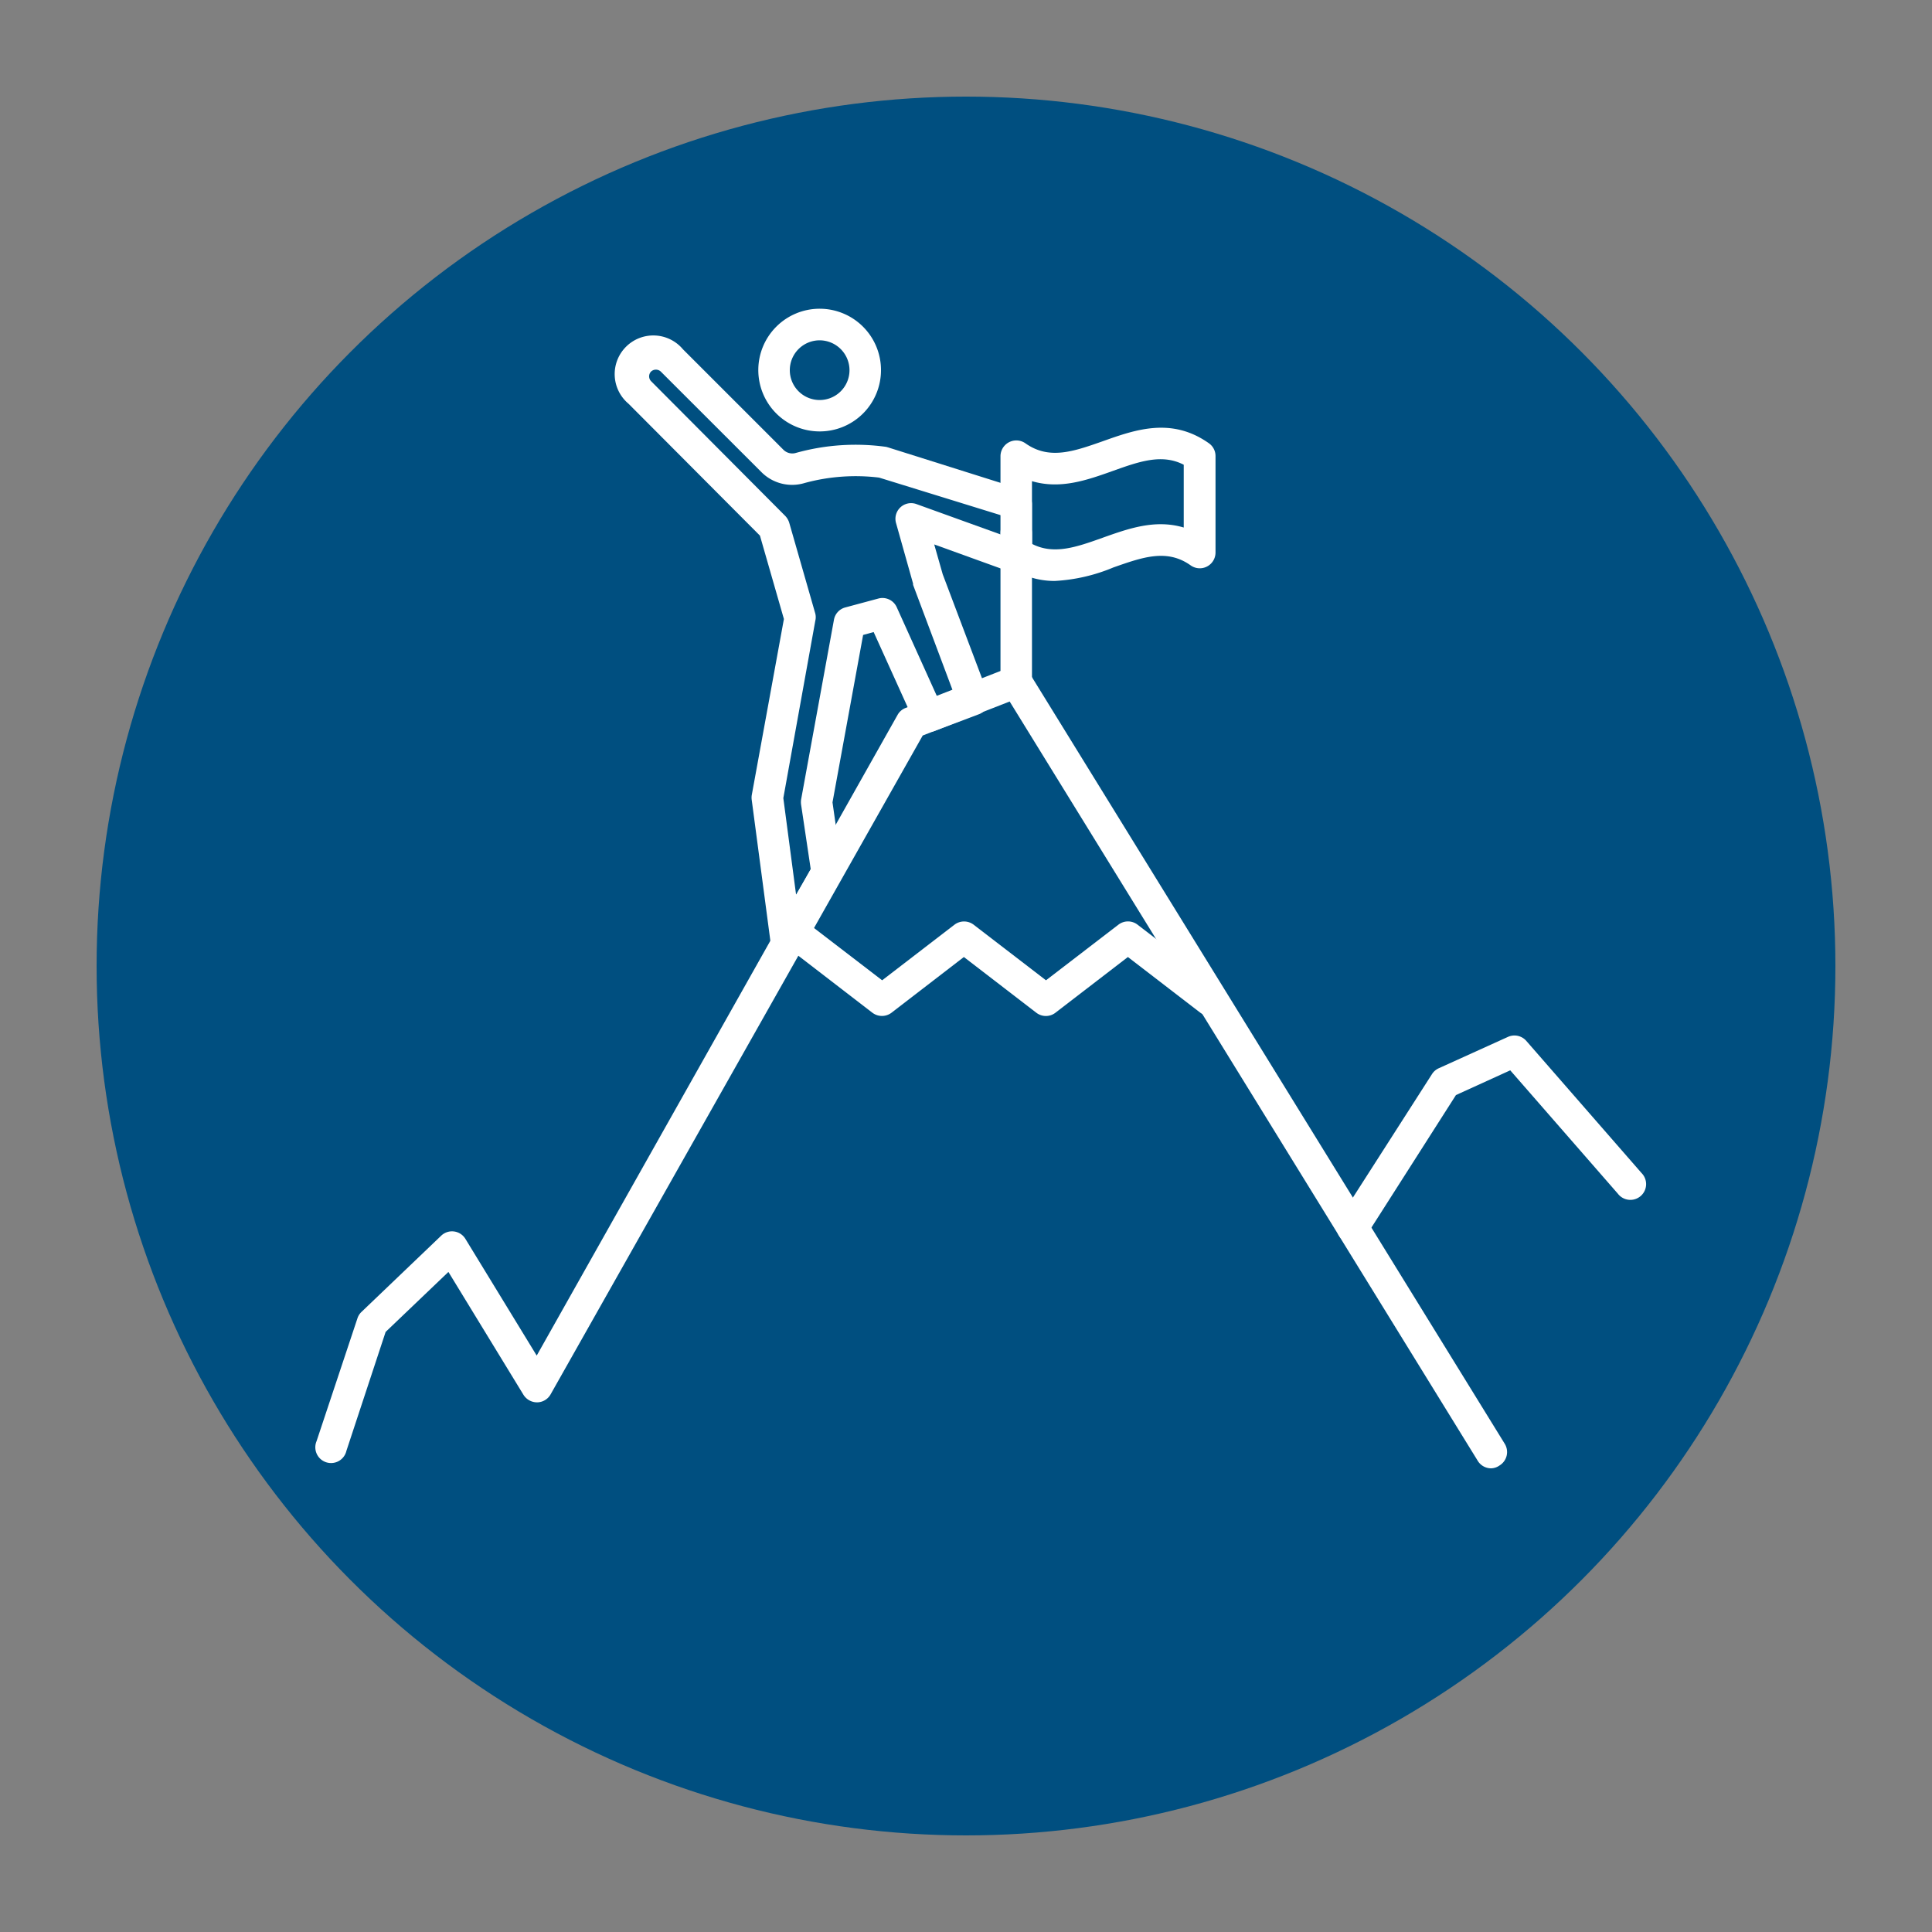 <svg id="Layer_1" data-name="Layer 1" xmlns="http://www.w3.org/2000/svg" viewBox="0 0 200 200"><rect x="0" y="0" width="200" height="200" fill="#808080" stroke="none"/><defs><style>.cls-1{fill:#004f80;}.cls-2{fill:#fff;}</style></defs><circle class="cls-1" cx="100" cy="100" r="90"/><path class="cls-2" d="M84.85,44.66a6.35,6.35,0,1,1,6.35-6.34A6.34,6.34,0,0,1,84.85,44.66Zm0-9.43a3.09,3.09,0,1,0,3.09,3.09A3.1,3.1,0,0,0,84.85,35.23Z"/><path class="cls-2" d="M154.37,152a1.62,1.62,0,0,1-1.39-.77L104.52,72.62l-9,3.52L57,144.34a1.62,1.62,0,0,1-1.39.83,1.66,1.66,0,0,1-1.42-.78l-7.77-12.72-6.5,6.21-4.06,12.31a1.63,1.63,0,1,1-3.09-1L37,136.48a1.59,1.59,0,0,1,.42-.67l8.25-7.89a1.62,1.62,0,0,1,2.51.33l7.38,12.08L92.92,74a1.59,1.59,0,0,1,.82-.71l10.86-4.23a1.64,1.64,0,0,1,2,.67l49.17,79.73a1.63,1.63,0,0,1-.53,2.24A1.57,1.57,0,0,1,154.37,152Z"/><path class="cls-2" d="M125.25,105.16a1.64,1.64,0,0,1-1-.33l-7.49-5.76-7.49,5.76a1.62,1.62,0,0,1-2,0l-7.49-5.76-7.48,5.76a1.64,1.64,0,0,1-2,0l-8.47-6.52a1.63,1.63,0,0,1,2-2.58l7.49,5.75,7.48-5.75a1.64,1.64,0,0,1,2,0l7.48,5.75,7.49-5.75a1.62,1.62,0,0,1,2,0l8.48,6.51a1.63,1.63,0,0,1-1,2.92Z"/><path class="cls-2" d="M140,128.7a1.67,1.67,0,0,1-.88-.26,1.62,1.62,0,0,1-.49-2.25l9.61-15a1.61,1.61,0,0,1,.69-.6l7.17-3.25a1.63,1.63,0,0,1,1.9.41l11.93,13.68a1.63,1.63,0,1,1-2.45,2.14l-11.14-12.77-5.62,2.56L141.38,128A1.64,1.64,0,0,1,140,128.7Z"/><path class="cls-2" d="M81.44,99.33a1.55,1.55,0,0,1-.31,0,1.65,1.65,0,0,1-1.31-1.39l-2-15.12a1.68,1.68,0,0,1,0-.5l3.33-18.24-2.48-8.63L65.06,41.79a4,4,0,1,1,5.64-5.63l10.4,10.4a1.3,1.3,0,0,0,1.24.34,23,23,0,0,1,9.4-.64l.18.05,13.77,4.34a1.63,1.63,0,0,1,1.14,1.56V57.7a1.63,1.63,0,0,1-2.18,1.53l-7.94-2.87.88,3.09,4.68,12.39a1.61,1.61,0,0,1-.94,2.1l-4.58,1.73a1.63,1.63,0,0,1-2.06-.85l-4.25-9.39-1.09.3L86.18,83.06l1,7a1.58,1.58,0,0,1-.19,1L82.86,98.5A1.64,1.64,0,0,1,81.44,99.33Zm-.35-16.71,1.32,10L83.93,90l-1-6.7a1.89,1.89,0,0,1,0-.53l3.4-18.61a1.61,1.61,0,0,1,1.18-1.28l3.42-.92a1.62,1.62,0,0,1,1.9.9L97,72.09l1.62-.62L94.52,60.54s0-.09,0-.13l-1.75-6.22a1.62,1.62,0,0,1,2.12-2l8.73,3.15v-2L91,49.44A20.09,20.09,0,0,0,83.3,50a4.48,4.48,0,0,1-4.5-1.15L68.4,38.46a.74.74,0,0,0-1,0,.72.72,0,0,0,0,1L81.29,53.41a1.78,1.78,0,0,1,.41.7l2.7,9.41a1.55,1.55,0,0,1,0,.74Z"/><path class="cls-2" d="M105.2,72.24a1.63,1.63,0,0,1-1.63-1.63V55.17a1.63,1.63,0,1,1,3.26,0V70.61A1.63,1.63,0,0,1,105.2,72.24Z"/><path class="cls-2" d="M109.19,60.14a8.22,8.22,0,0,1-4.93-1.61,1.62,1.62,0,0,1-.69-1.32v-10a1.64,1.64,0,0,1,2.58-1.32c2.47,1.75,5,.84,8-.21,3.34-1.19,7.12-2.54,11,.21a1.61,1.61,0,0,1,.68,1.32v10a1.63,1.63,0,0,1-2.57,1.32c-2.47-1.76-5-.84-8,.21A18.13,18.13,0,0,1,109.19,60.14Zm-2.36-3.84c2.26,1.17,4.62.33,7.31-.63s5.45-1.94,8.4-1.06v-6.5c-2.26-1.17-4.62-.33-7.31.63s-5.45,1.94-8.4,1.07Z"/></svg>